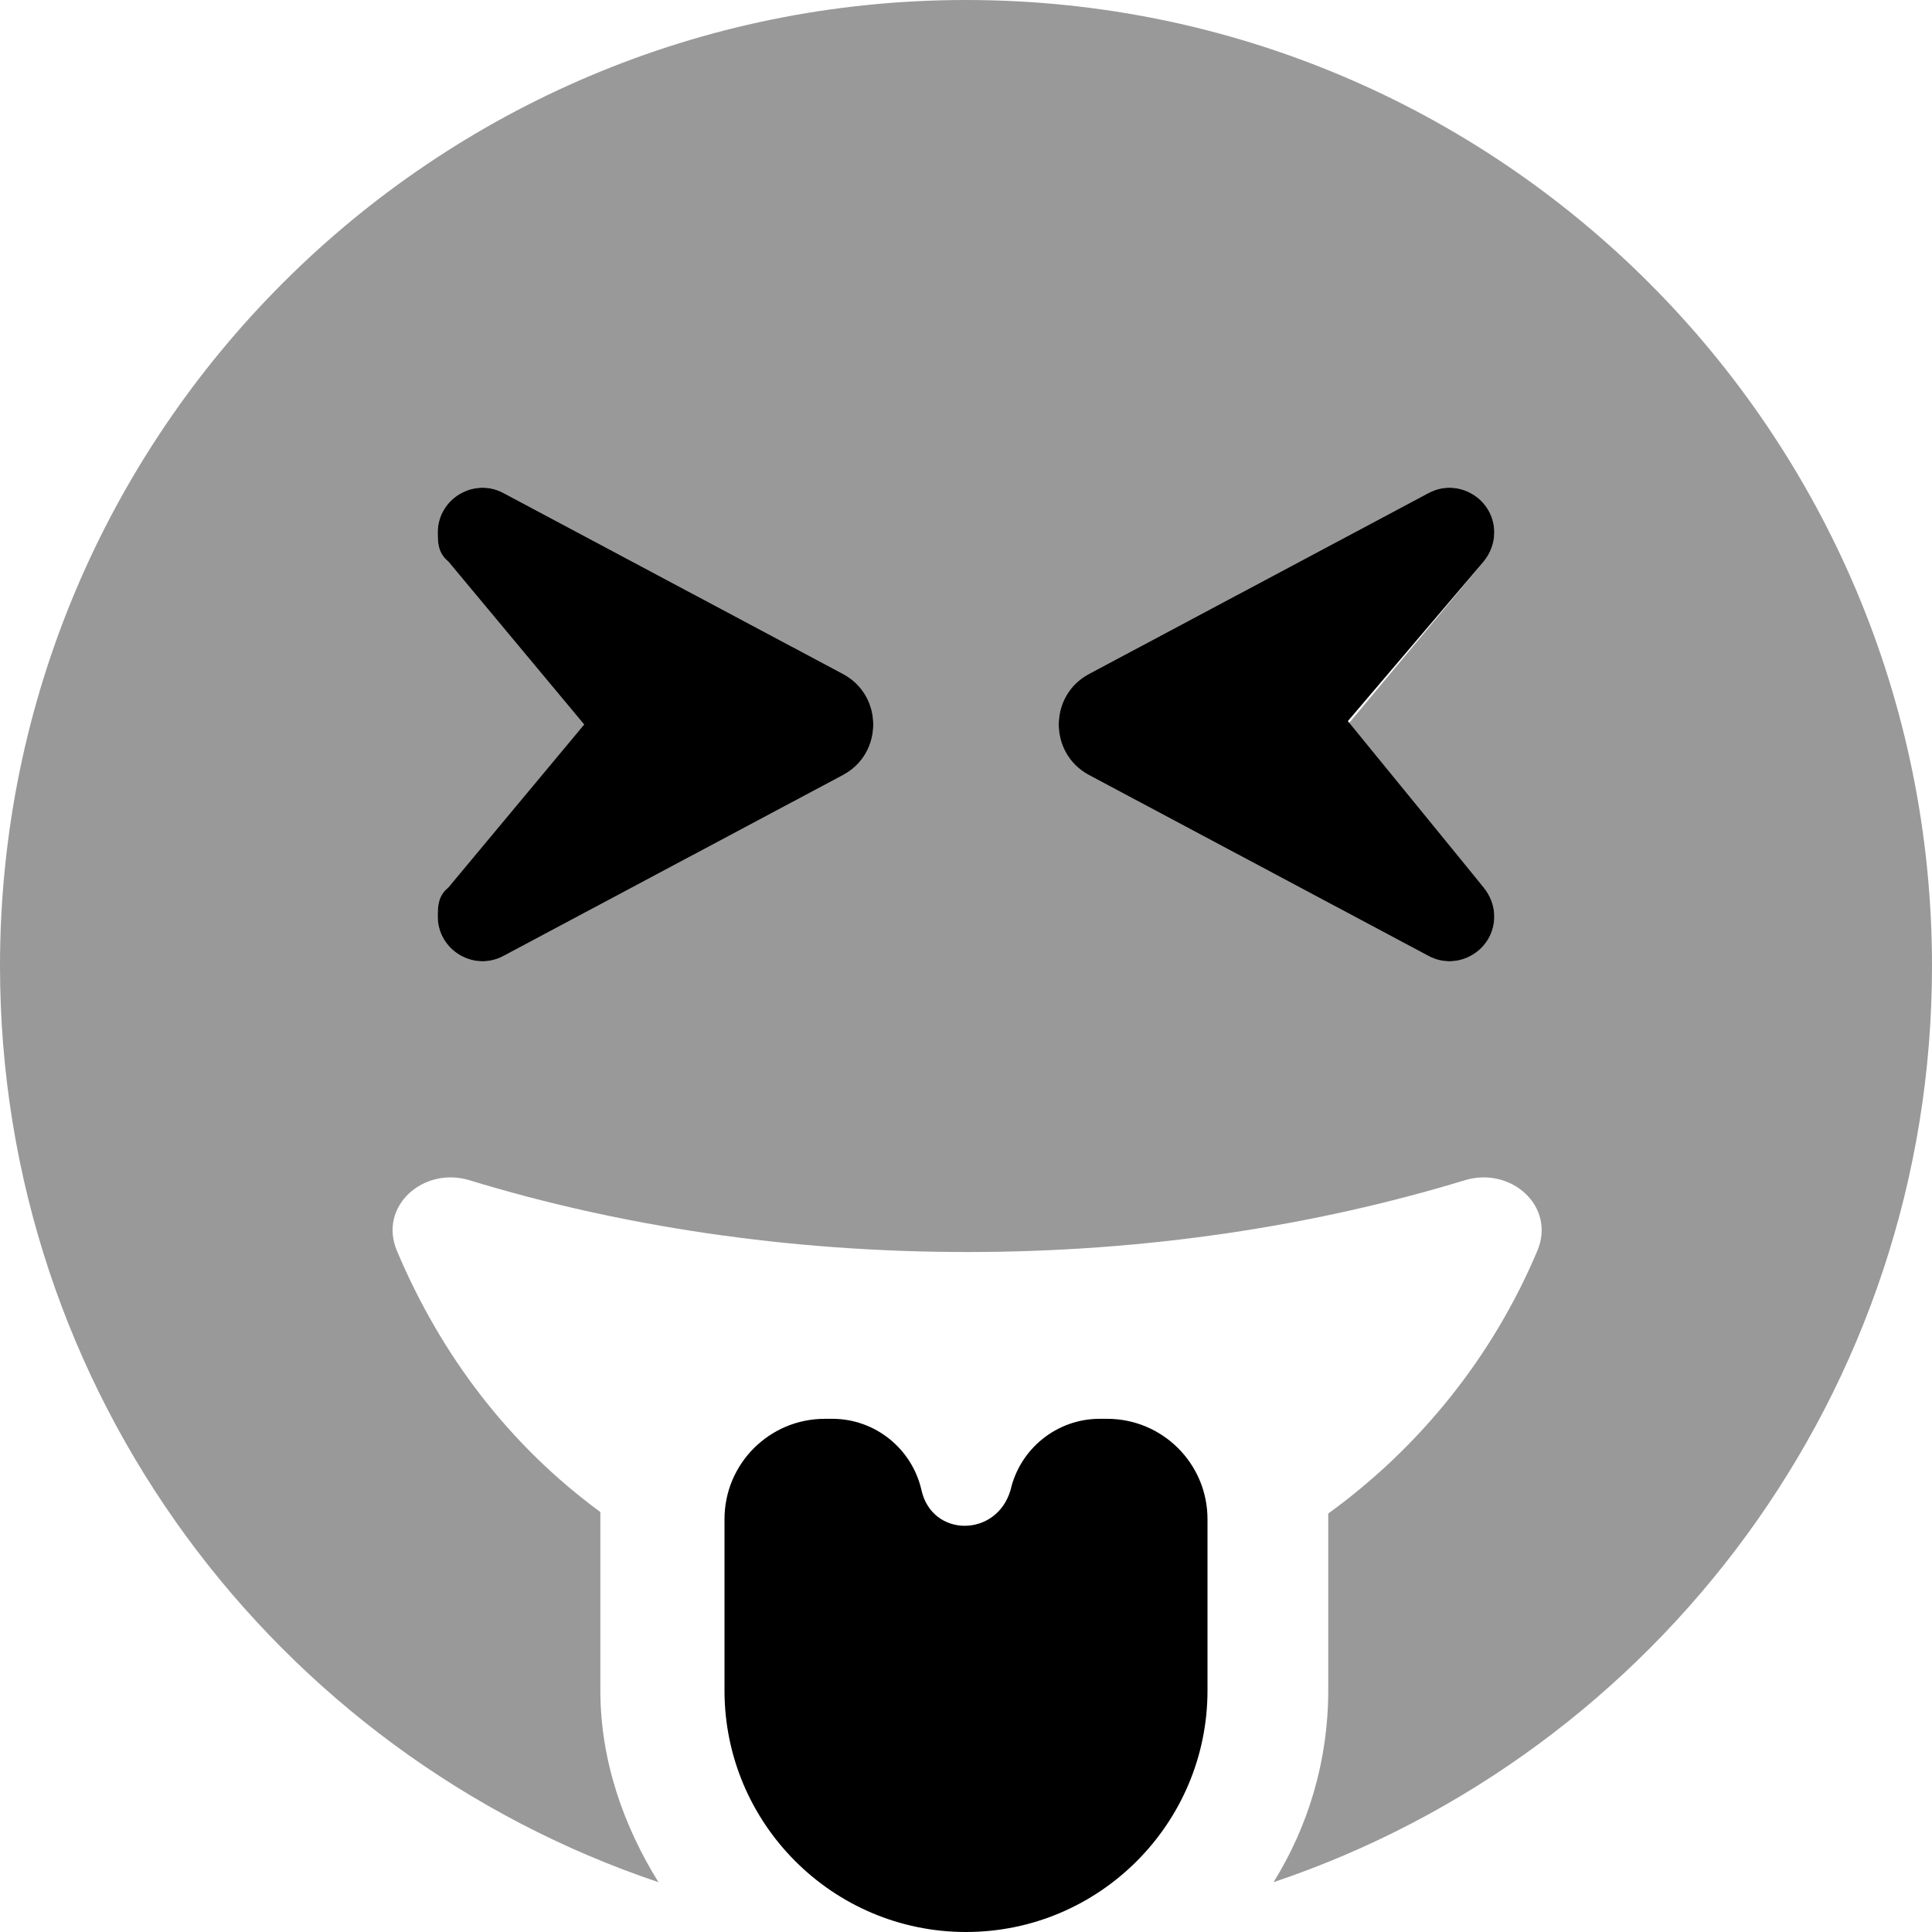 <svg xmlns="http://www.w3.org/2000/svg" viewBox="0 0 512 512"><!--! Font Awesome Pro 6.3.0 by @fontawesome - https://fontawesome.com License - https://fontawesome.com/license (Commercial License) Copyright 2023 Fonticons, Inc. --><defs><style>.fa-secondary{opacity:.4}</style></defs><path class="fa-primary" d="M223.4 178.6C234.1 184.3 234.1 199.7 223.4 205.4L133.5 253.3C125.6 257.6 116 251.8 116 242.9C116 240.1 116.1 237.4 118.8 235.2L154.8 192L118.8 148.8C116.1 146.6 116 143.9 116 141.1C116 132.2 125.6 126.4 133.5 130.7L223.4 178.6zM378.5 130.7C386.4 126.4 396 132.2 396 141.1C396 143.9 395 146.6 393.2 148.8L357.2 191.1L393.2 235.2C395 237.4 396 240.1 396 242.9C396 251.8 386.4 257.6 378.5 253.3L288.6 205.4C277.9 199.7 277.9 184.3 288.6 178.6L378.5 130.7zM256 512C220.7 512 192 483.3 192 448V402.6C192 387.9 203.9 376 218.6 376H220.6C231.9 376 241.7 383.9 244.2 394.9C247 407.5 264.1 407.5 267.8 394.9C270.3 383.9 280.1 376 291.4 376H293.4C308.1 376 320 387.9 320 402.6V448C320 483.3 291.3 512 256 512V512z"/><path class="fa-secondary" d="M174.5 498.8C73.07 464.7 0 368.9 0 256C0 114.6 114.6 0 256 0C397.4 0 512 114.6 512 256C512 368.9 438.9 464.7 337.5 498.8C346.7 484 352 466.6 352 448V401.1C376.3 383.5 395.6 359.5 407.4 331.5C412.4 319.7 400.4 309 388.1 312.8C348.4 324.9 303.7 331.8 256.3 331.8C208.9 331.8 164.1 324.9 124.5 312.8C112.2 309 100.2 319.7 105.2 331.5C116.9 359.3 135.1 383.1 159.1 400.7V448C159.1 466.6 165.3 484 174.5 498.8L174.5 498.8zM133.5 130.7C125.6 126.4 116 132.2 116 141.1C116 143.9 116.1 146.6 118.8 148.8L154.8 192L118.8 235.2C116.1 237.4 116 240.1 116 242.9C116 251.8 125.6 257.6 133.5 253.3L223.4 205.4C234.1 199.7 234.1 184.3 223.4 178.6L133.5 130.7zM396 141.1C396 132.2 386.4 126.4 378.5 130.7L288.6 178.6C277.9 184.3 277.9 199.7 288.6 205.4L378.5 253.3C386.4 257.6 396 251.8 396 242.9C396 240.1 395 237.4 393.2 235.2L357.2 192L393.2 148.8C395 146.6 396 143.9 396 141.1V141.1z"/></svg>